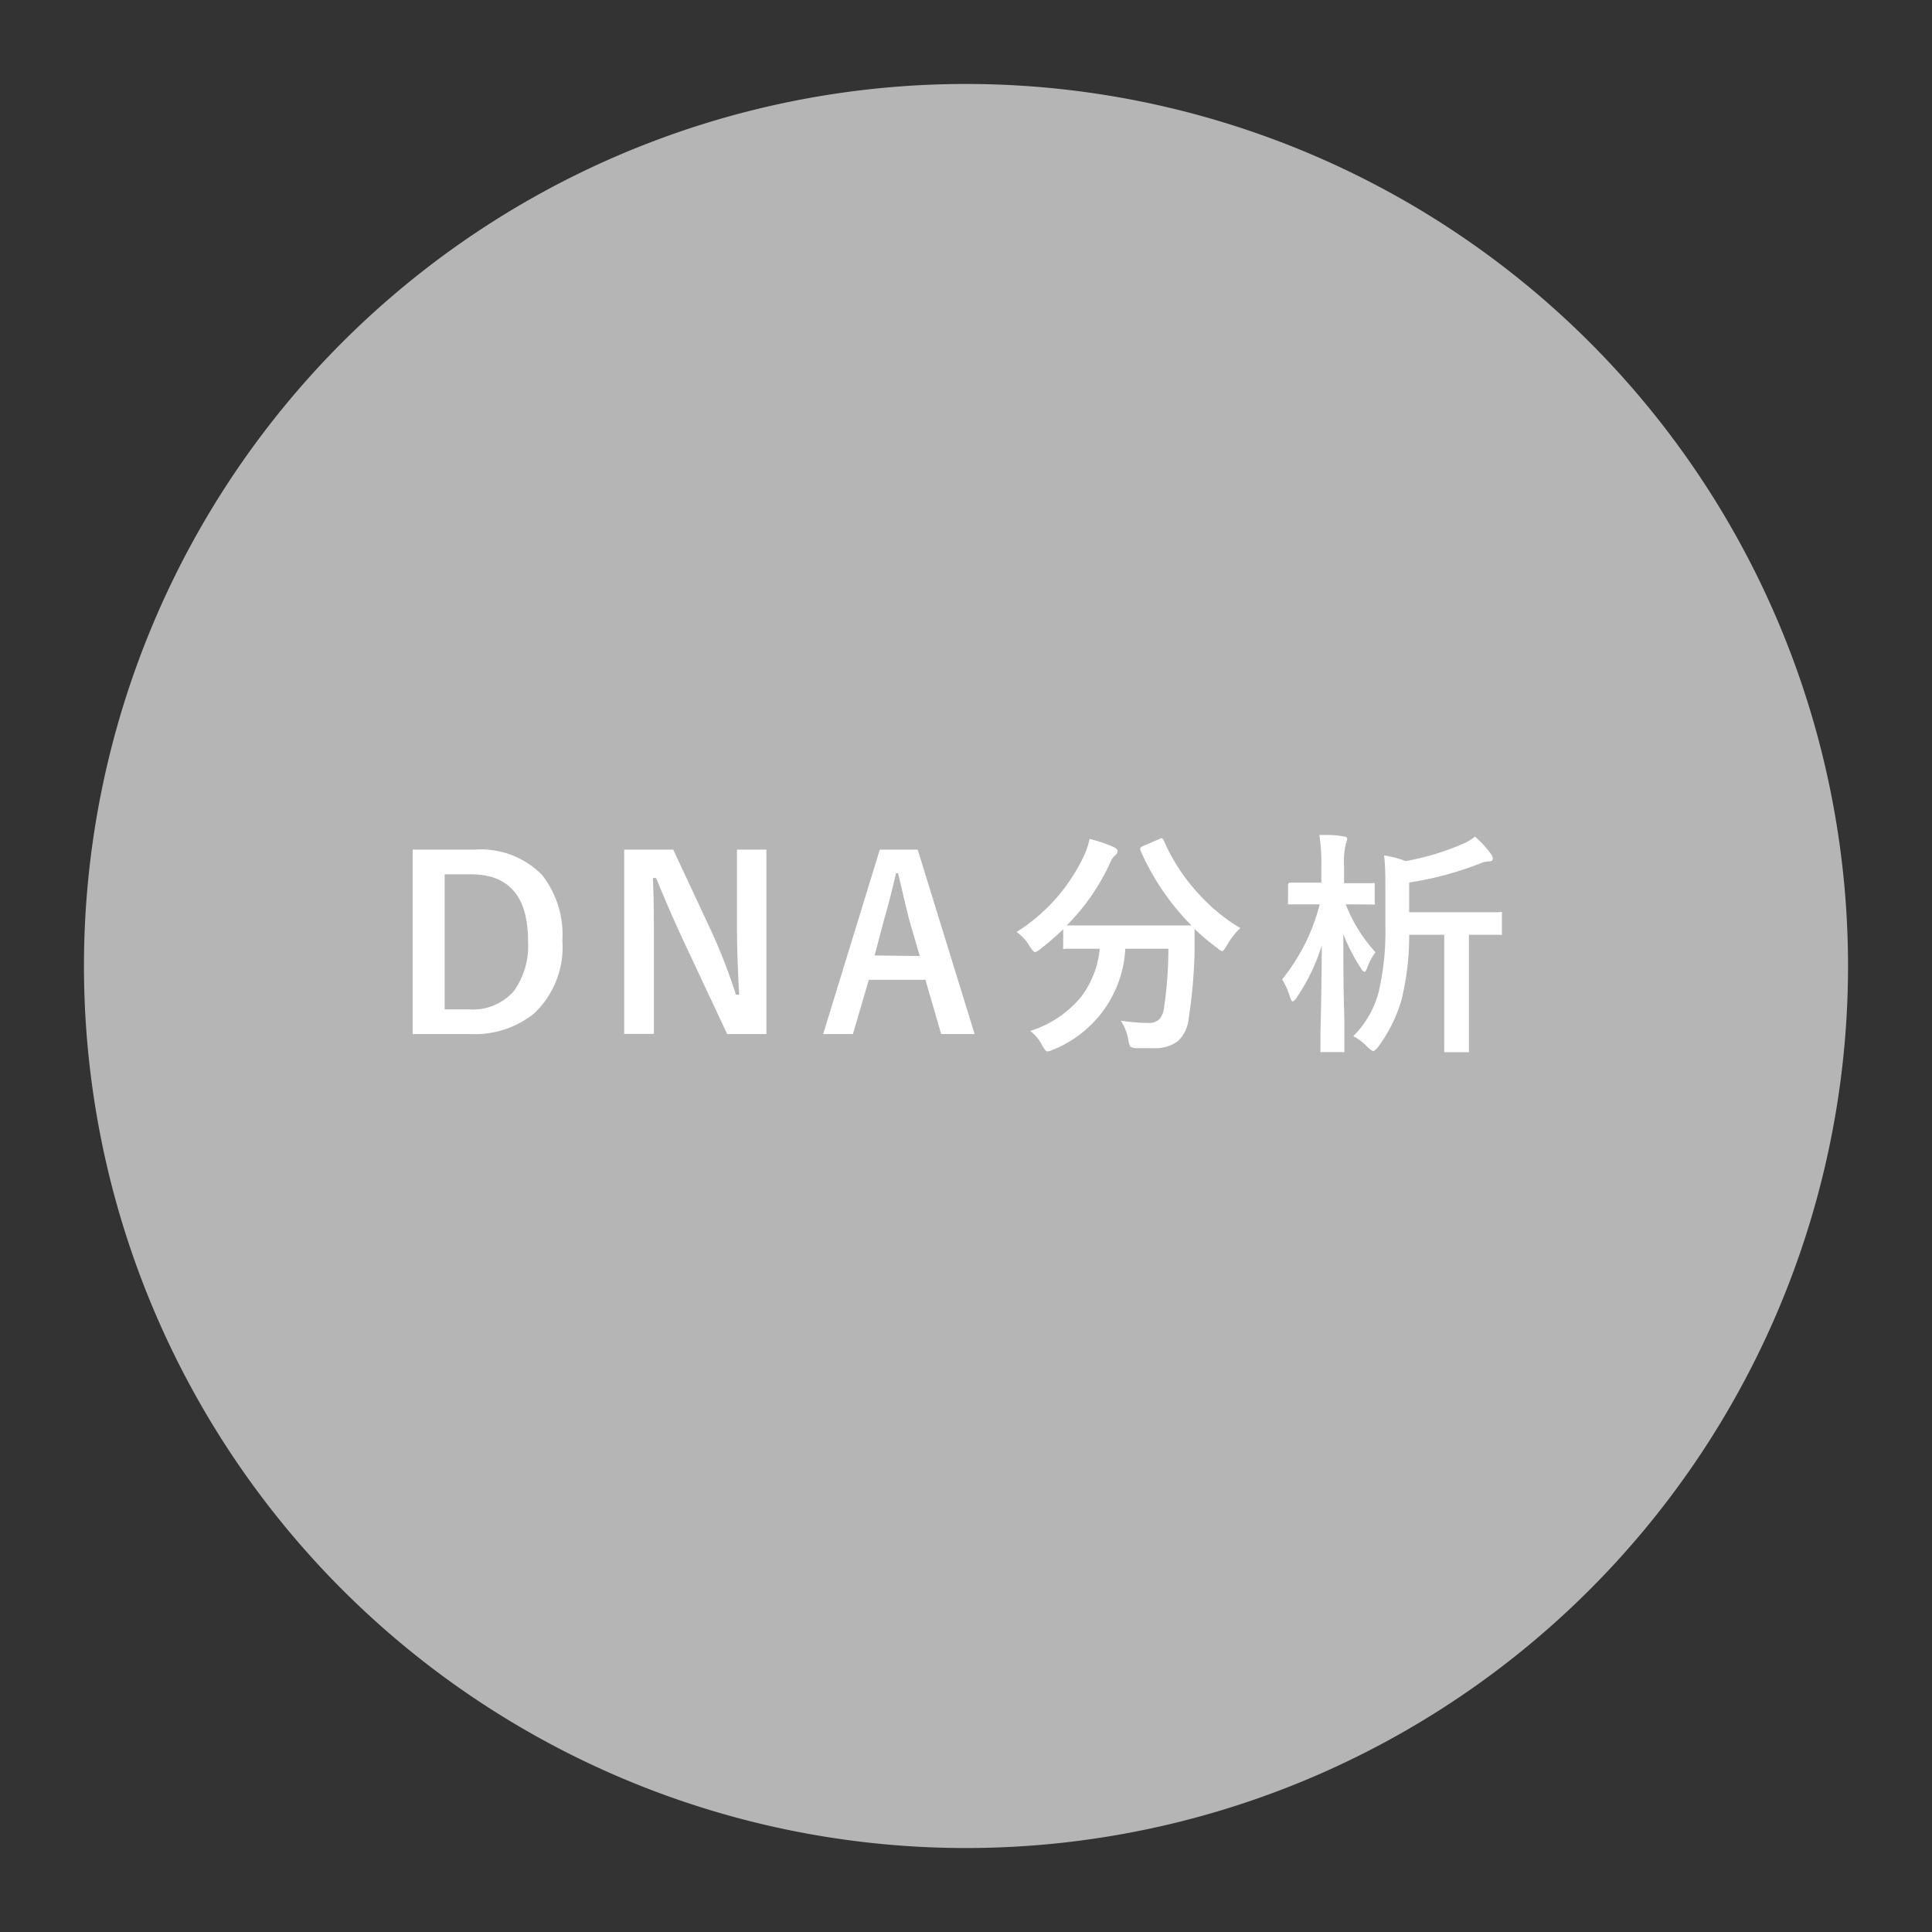 <svg id="layer_1" data-name="layer 1" xmlns="http://www.w3.org/2000/svg" viewBox="0 0 130 130"><rect x="0" y="0" width="130" height="130" fill="#333333" stroke="none"/><defs><style>.cls-1{fill:#b5b5b6;}.cls-2{fill:#fff;}.cls-3{fill:none;}</style></defs><path class="cls-1" d="M124.35,65A59.35,59.35,0,1,1,65,5.65,59.35,59.35,0,0,1,124.35,65"/><path class="cls-2" d="M27.77,57.17h4.16a5.77,5.77,0,0,1,4.54,1.7,6.5,6.5,0,0,1,1.37,4.42,6.13,6.13,0,0,1-1.92,4.92,6.39,6.39,0,0,1-4.28,1.37H27.77Zm2.15,1.66v9.09h1.67a3.64,3.64,0,0,0,3-1.25,5.23,5.23,0,0,0,.94-3.36q0-4.48-3.85-4.48Z"/><path class="cls-2" d="M51.57,57.17V69.58H48.93l-3-6.4c-.64-1.38-1.23-2.74-1.78-4.1h-.22C44,60.46,44,62,44,63.57v6h-2V57.17H45.3l2.57,5.5a38.19,38.19,0,0,1,1.65,4.26h.22c-.1-1.69-.15-3.21-.15-4.55V57.17Z"/><path class="cls-2" d="M61.75,57.17l3.83,12.41H63.33l-1.06-3.65H58.46l-1.07,3.65h-2l3.81-12.41Zm.14,7.16-.73-2.51c-.09-.36-.34-1.38-.73-3.06h-.14c-.27,1.16-.52,2.18-.77,3l-.67,2.53Z"/><path class="cls-2" d="M83.46,62.45a4.86,4.86,0,0,0-.92,1.19q-.21.36-.3.36a.81.81,0,0,1-.34-.22,14,14,0,0,1-1.52-1.28s0,.57,0,1.58a35.19,35.19,0,0,1-.4,4.48,2.39,2.39,0,0,1-.75,1.52,2.61,2.61,0,0,1-1.63.45c-.47,0-.83,0-1.09,0a.88.88,0,0,1-.46-.11,1.81,1.81,0,0,1-.13-.46,3.44,3.44,0,0,0-.5-1.28,12.93,12.93,0,0,0,1.83.15,1,1,0,0,0,.76-.25,1.38,1.38,0,0,0,.31-.74,27.9,27.9,0,0,0,.3-4H75.72a7.76,7.76,0,0,1-4.86,6.79,1.2,1.2,0,0,1-.39.12c-.07,0-.18-.12-.33-.38a2.87,2.87,0,0,0-.82-1,7.26,7.26,0,0,0,3.44-2.31A6.4,6.4,0,0,0,74,63.84h-.2l-2.11,0a.24.24,0,0,1-.15,0,.22.22,0,0,1,0-.14V62.53a18.93,18.93,0,0,1-1.54,1.33,1.26,1.26,0,0,1-.35.21c-.07,0-.18-.12-.34-.36a3.22,3.22,0,0,0-.9-1A12.21,12.21,0,0,0,73,57.45a5.81,5.81,0,0,0,.32-1,9.66,9.66,0,0,1,1.65.56c.15.07.23.16.23.27a.34.34,0,0,1-.13.24,1.28,1.28,0,0,0-.36.51,14.58,14.58,0,0,1-2.93,4.24q.45,0,2,0h4.31c1.17,0,1.86,0,2.08,0a16.6,16.6,0,0,1-3.44-5.07.41.41,0,0,1,0-.12q0-.08.18-.15L78,56.46a.46.46,0,0,1,.18-.06s.09.05.12.14a12.76,12.76,0,0,0,2.35,3.6A12.17,12.17,0,0,0,83.46,62.45Z"/><path class="cls-2" d="M90.67,60.85h-.12a10.33,10.33,0,0,0,2,3.22A4,4,0,0,0,92,65.12q-.11.27-.18.27c-.07,0-.15-.08-.25-.24a12.68,12.68,0,0,1-1.18-2.29c0,1.81,0,3.69.07,5.64,0,.41,0,1,0,1.63,0,.3,0,.47,0,.51s0,.14,0,.15a.24.24,0,0,1-.15,0H89a.34.34,0,0,1-.15,0,.44.44,0,0,1,0-.15s0-.39,0-1.11q.08-3.18.09-5.92a13.11,13.11,0,0,1-1.7,3.53c-.11.16-.2.24-.26.24s-.1-.09-.17-.26a4.76,4.76,0,0,0-.54-1.22,13.14,13.14,0,0,0,2.53-5.05h-.29l-1.68,0c-.09,0-.14,0-.16,0a.4.4,0,0,1,0-.15V59.55c0-.1.06-.16.18-.16l1.68,0h.38V58.36a13.42,13.42,0,0,0-.13-2.18c.6,0,1.13,0,1.6.1.18,0,.27.08.27.17a1,1,0,0,1-.09.33,5.32,5.32,0,0,0-.12,1.56v1.09h.21l1.68,0a.25.25,0,0,1,.17,0s0,0,0,.12v1.14a.3.3,0,0,1,0,.17.42.42,0,0,1-.16,0Zm.39,8.87a6.53,6.53,0,0,0,1.73-3.06,18.26,18.26,0,0,0,.43-4.38V60.16c0-1,0-1.91-.09-2.6a6.79,6.79,0,0,1,1.45.38,16.76,16.76,0,0,0,3.8-1.14,3.12,3.12,0,0,0,.87-.51,7.29,7.29,0,0,1,1.08,1.18.59.59,0,0,1,.12.29c0,.13-.08.2-.25.2a1.68,1.68,0,0,0-.63.15,22,22,0,0,1-4.75,1.27v2h4.23l1.83,0a.34.34,0,0,1,.18,0,.41.41,0,0,1,0,.14v1.23c0,.09,0,.13,0,.15s-.07,0-.16,0l-1.83,0h-.23v5.74l0,2a.3.3,0,0,1,0,.16l-.14,0H97.33c-.08,0-.13,0-.15,0a.33.33,0,0,1,0-.14l0-2V62.9H94.82a17.92,17.92,0,0,1-.53,4.43,10.15,10.15,0,0,1-1.56,3.12c-.15.18-.26.27-.32.27s-.19-.08-.38-.25A3.57,3.57,0,0,0,91.06,69.72Z"/><g id="layer_2" data-name="layer 2"><rect class="cls-3" width="130" height="130"/></g></svg>
